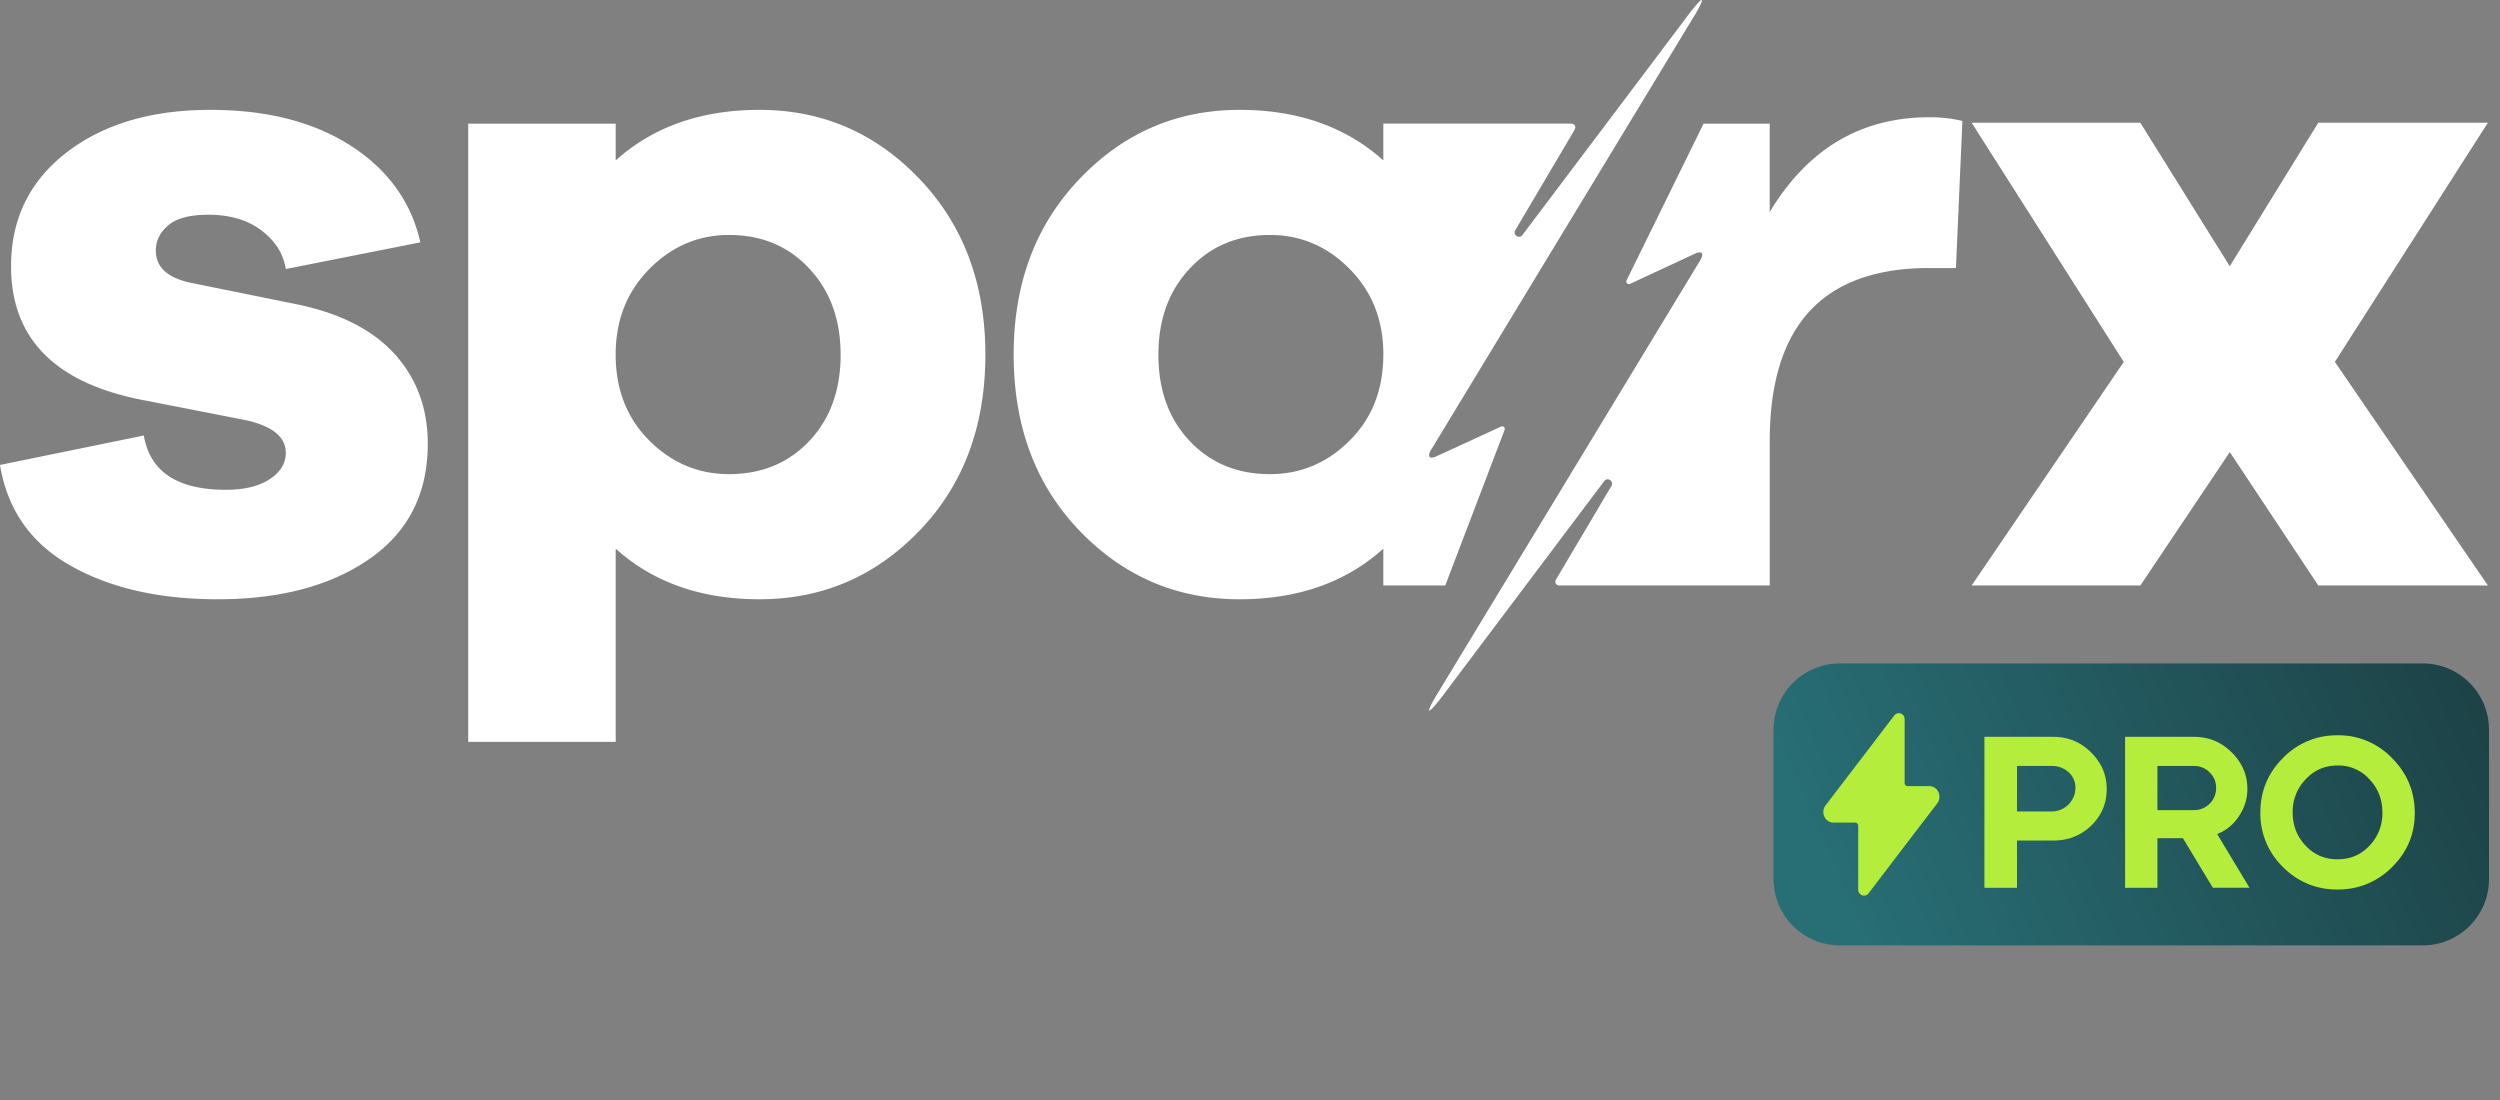 <svg xmlns="http://www.w3.org/2000/svg" width="75" height="33" fill="none"><rect width="100%" height="100%" fill="#808080" stroke="none"/><path fill="#fff" fill-rule="evenodd" d="m70.046 10.857 4.59-7.175h-5.088l-2.655 4.305-2.683-4.305H59.15l4.563 7.175-4.563 6.707h5.061l2.683-4.002 2.655 4.002h5.088l-4.59-6.707ZM58.678 8.043l.194-4.415a4.12 4.12 0 0 0-.996-.11c-2.047 0-3.642.947-4.785 2.842V3.71h-1.984l-2.311 4.703a.078.078 0 0 0 .103.104l1.948-.906c.207-.096.282-.014.168.184l-7.94 13.094c-.311.532-.253.572.128.087l4.926-6.545c.101-.128.298.008.214.148l-1.653 2.79c-.064.107-.014.196.112.196h6.29V13.23c0-3.46 1.594-5.189 4.784-5.189h.802ZM50.86.426c.31-.532.252-.571-.129-.087l-5.06 6.714c-.1.127-.295-.007-.213-.146l1.773-3.001c.064-.108.014-.197-.111-.197H41.5v1.104c-1.124-1.011-2.563-1.517-4.314-1.517-1.88 0-3.48.69-4.798 2.07-1.319 1.38-1.978 3.137-1.978 5.27 0 2.153.66 3.915 1.977 5.286 1.319 1.37 2.918 2.056 4.799 2.056 1.752 0 3.19-.507 4.314-1.518v1.104h1.858l1.778-4.662a.078.078 0 0 0-.104-.104l-1.94.892c-.205.094-.28.012-.166-.184L50.859.426ZM41.5 10.636c0 1.05-.336 1.91-1.01 2.581-.672.672-1.47 1.007-2.391 1.007-.978 0-1.78-.33-2.407-.993-.627-.662-.94-1.527-.94-2.594 0-1.05.313-1.91.94-2.58.627-.672 1.43-1.008 2.407-1.008.922 0 1.719.34 2.392 1.021.673.68 1.01 1.536 1.01 2.567Zm-13.917 5.286c1.319-1.371 1.978-3.133 1.978-5.285 0-2.134-.66-3.892-1.978-5.271-1.318-1.38-2.917-2.07-4.798-2.07-1.752 0-3.19.506-4.314 1.517V3.71h-4.425v18.545h4.425V16.46c1.124 1.011 2.562 1.518 4.314 1.518 1.88 0 3.48-.686 4.798-2.057Zm-2.364-5.285c0 1.067-.314 1.931-.94 2.594-.628.662-1.43.993-2.407.993-.922 0-1.719-.335-2.392-1.007-.673-.671-1.01-1.532-1.01-2.58 0-1.03.337-1.886 1.01-2.567.673-.68 1.47-1.021 2.392-1.021.977 0 1.78.336 2.406 1.007.627.672.94 1.532.94 2.58ZM4.674 7.518c0-.294.125-.547.373-.759.25-.211.65-.317 1.203-.317.646 0 1.176.156 1.59.469.416.313.66.699.734 1.16l4.037-.801c-.276-1.215-.972-2.18-2.088-2.898-1.115-.718-2.52-1.076-4.217-1.076-1.77 0-3.208.428-4.315 1.283C.885 5.435.332 6.57.332 7.987c0 2.19 1.346 3.533 4.038 4.03l2.82.552c.923.165 1.384.505 1.384 1.02 0 .313-.162.575-.484.787-.323.212-.76.318-1.314.318-1.457 0-2.277-.543-2.461-1.629L0 13.948c.221 1.343.927 2.35 2.116 3.022 1.19.672 2.66 1.008 4.411 1.008 1.88 0 3.402-.405 4.563-1.215 1.162-.81 1.743-1.959 1.743-3.45 0-1.048-.323-1.936-.968-2.663-.646-.726-1.604-1.228-2.877-1.504l-3.263-.662c-.7-.147-1.05-.47-1.05-.966Z" clip-rule="evenodd"></path><path fill="url('#a')" d="M53.207 21.893c0-1.099.891-1.99 1.99-1.99H72.68c1.1 0 1.99.891 1.99 1.99v4.479c0 1.099-.89 1.99-1.99 1.99H55.197a1.99 1.99 0 0 1-1.99-1.99v-4.479Z"></path><path fill="#B5ED3D" d="M58.11 24.112a.337.337 0 0 0 .046-.343.306.306 0 0 0-.279-.186h-.651a.09.09 0 0 1-.087-.091v-1.915a.182.182 0 0 0-.115-.172.176.176 0 0 0-.195.058l-2.055 2.69a.33.33 0 0 0-.046.34c.05.113.157.185.276.185h.655a.09.09 0 0 1 .087.09v1.916a.182.182 0 0 0 .115.174.17.17 0 0 0 .195-.057l1.201-1.576.853-1.113ZM59.533 26.633v-4.528h2.064c.444 0 .821.155 1.132.465.315.31.472.677.472 1.1 0 .431-.155.798-.466 1.1-.31.297-.69.446-1.138.446H60.51v1.417h-.977Zm.977-2.29h1.022a.71.71 0 0 0 .731-.705.61.61 0 0 0-.207-.473.736.736 0 0 0-.524-.187H60.51v1.365Zm3.243 2.29v-4.528h2.064c.444 0 .821.155 1.132.465.314.31.472.677.472 1.1 0 .293-.084.565-.253.815a1.37 1.37 0 0 1-.653.537l.97 1.61h-1.1l-.898-1.487h-.764v1.488h-.97Zm2.064-2.33a.643.643 0 0 0 .472-.193.643.643 0 0 0 .194-.472.622.622 0 0 0-.194-.466.643.643 0 0 0-.472-.194h-1.094v1.326h1.094Zm1.994.072c0-.638.226-1.184.68-1.637a2.23 2.23 0 0 1 1.636-.679 2.21 2.21 0 0 1 1.63.68c.453.452.681.998.686 1.636v.02c0 .625-.225 1.162-.673 1.61a2.252 2.252 0 0 1-1.643.68 2.241 2.241 0 0 1-1.637-.673 2.23 2.23 0 0 1-.679-1.637Zm1.358.996c.255.272.574.408.958.408s.703-.136.957-.408a1.39 1.39 0 0 0 .388-.996c0-.392-.13-.724-.388-.996a1.247 1.247 0 0 0-.957-.414c-.38 0-.699.138-.957.414a1.39 1.39 0 0 0-.389.996c0 .392.13.724.388.996Z"></path><defs><linearGradient id="a" x1="73.873" x2="54.87" y1="20.401" y2="28.728" gradientUnits="userSpaceOnUse"><stop stop-color="#1D4347"></stop><stop offset=".949" stop-color="#286E75"></stop></linearGradient></defs></svg>